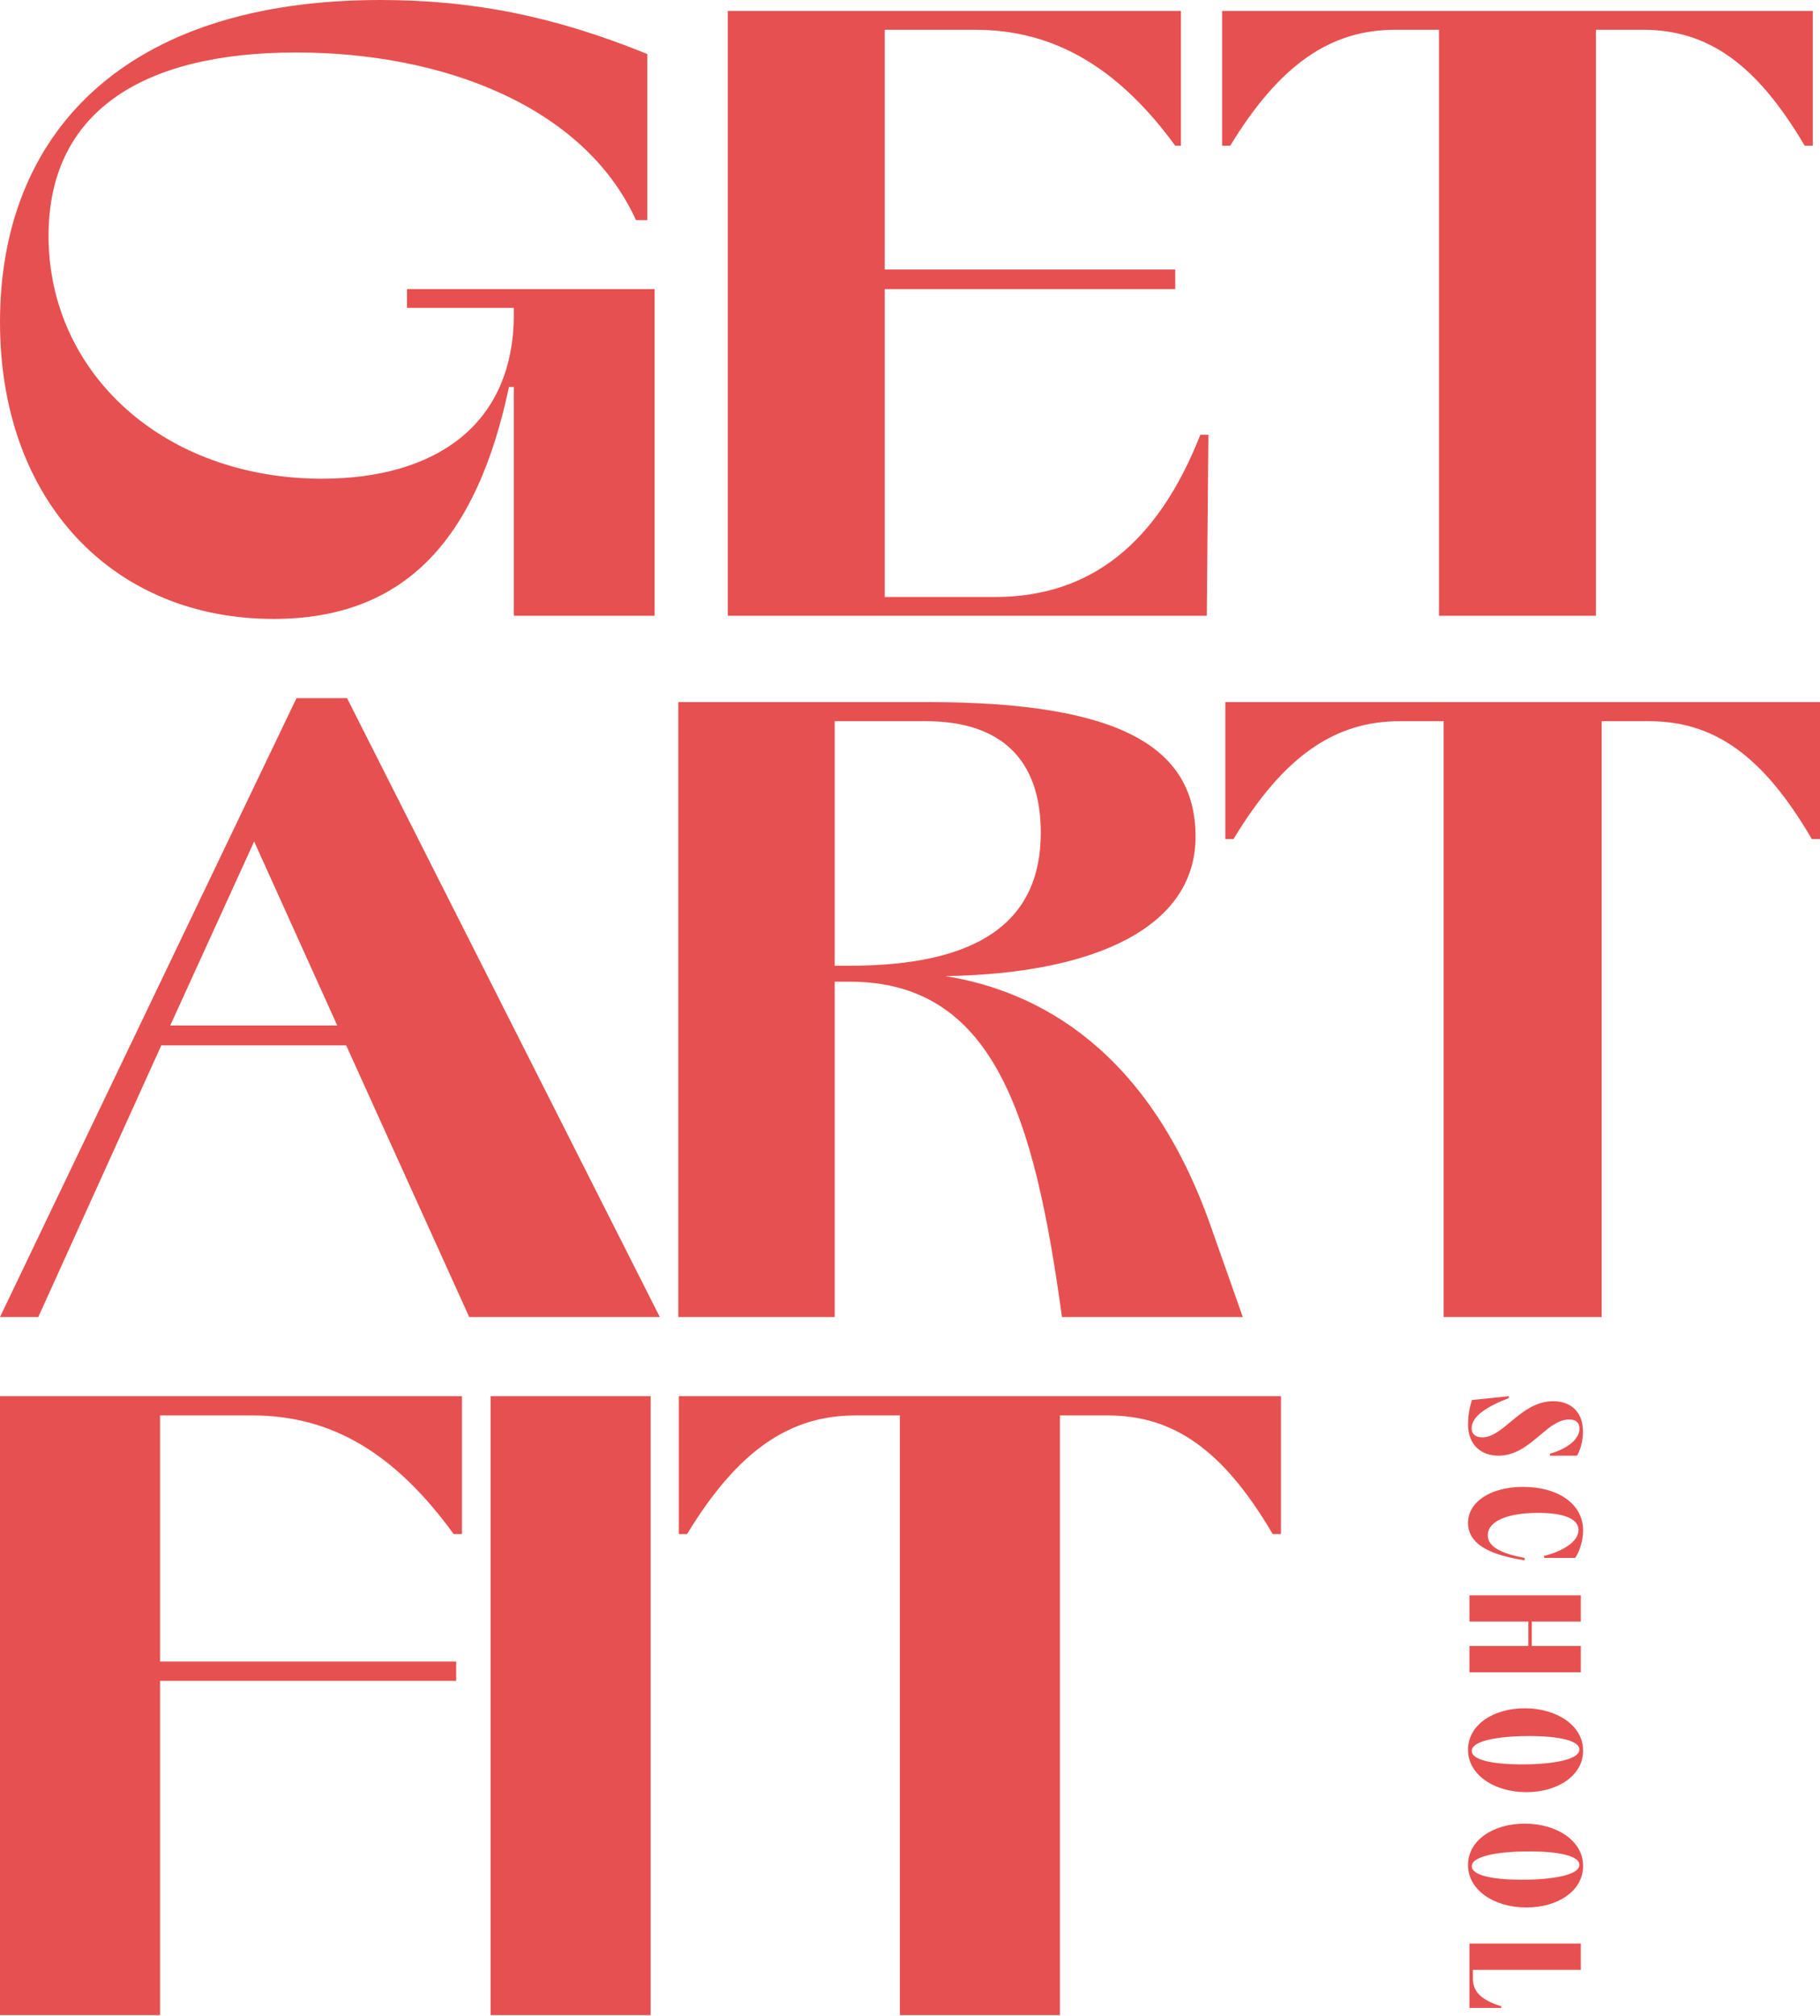 <svg width="327" height="362" viewBox="0 0 327 362" fill="none" xmlns="http://www.w3.org/2000/svg">
<path fill-rule="evenodd" clip-rule="evenodd" d="M49.139 111.154C73.273 111.154 85.776 96.24 91.445 69.507H92.318V110.591H117.614V51.919H73.127V55.296H92.318V56.421C92.318 76.542 77.925 85.969 57.862 85.969C29.367 85.969 8.723 66.974 8.723 42.351C8.723 20.402 25.151 9.427 53.21 9.427C79.669 9.427 104.966 19.135 114.271 39.537H116.306V9.708C99.732 2.955 85.049 0 68.33 0C22.098 0 0 24.201 0 57.828C0 90.19 20.499 111.154 49.139 111.154ZM130.759 110.591H216.825L217.116 78.089H215.662C207.957 97.647 195.89 107.215 178.735 107.215H158.963V51.919H211.155V48.401H158.963V5.347H175.246C189.493 5.347 200.979 12.241 211.155 26.171H212.173V1.97H130.759V110.591ZM286.745 110.591H258.541V5.347H250.69C239.205 5.347 230.046 11.397 221.032 26.171H219.578V1.97H325.707V26.171H324.254C315.531 11.397 306.808 5.347 295.177 5.347H286.745V110.591ZM0 236.526H6.879L28.979 187.744H62.202L84.302 236.526H118.549L62.348 125.372H53.274L0 236.526ZM30.589 184.167L45.663 151.122L60.592 184.167H30.589ZM121.87 236.526H149.97V176.299H152.605C178.51 176.299 185.828 200.19 190.804 236.526H223.295L217.587 220.36C206.464 188.602 186.706 178.016 169.875 175.298C196.658 174.869 214.806 166.572 214.806 150.263C214.806 134.384 201.634 126.087 166.655 126.087H121.87V236.526ZM149.97 173.438V129.52H166.362C179.534 129.52 186.998 136.101 186.998 149.548C186.998 165.713 175.583 173.438 152.605 173.438H149.97ZM287.776 236.526H259.383V129.52H251.48C239.918 129.52 230.697 135.672 221.623 150.692H220.159V126.087H327V150.692H325.536C316.755 135.672 307.974 129.52 296.265 129.52H287.776V236.526ZM28.753 361.897H0V250.743H82.998V275.508H81.516C71.141 261.254 59.877 254.199 45.352 254.199H28.753V298.401H81.96V301.857H28.753V361.897ZM116.903 361.897H88.15V250.743H116.903V361.897ZM161.681 361.897H190.434V254.199H199.03C210.887 254.199 219.78 260.39 228.672 275.508H230.154V250.743H121.961V275.508H123.443C132.632 260.39 141.969 254.199 153.678 254.199H161.681V361.897ZM269.227 261.424C266.092 261.424 263.759 259.477 263.759 255.755C263.759 254.806 263.915 252.933 264.485 251.424L271.093 250.743V251.084C267.388 252.495 264.407 254.295 264.407 256.485C264.407 257.725 265.366 258.139 266.325 258.139C268.047 258.139 269.622 256.83 271.359 255.387C273.49 253.616 275.865 251.643 279.049 251.643C281.926 251.643 284.413 253.273 284.413 257.117C284.413 258.431 284.128 260.037 283.351 261.424H278.479V261.083C281.407 260.231 283.791 258.577 283.791 256.558C283.791 255.706 283.351 254.928 281.926 254.928C280.035 254.928 278.411 256.296 276.654 257.776C274.583 259.522 272.326 261.424 269.227 261.424ZM273.944 280.215C268.891 279.437 263.759 277.831 263.759 273.5C263.759 269.827 267.673 267.029 273.659 267.029C279.775 267.029 284.439 269.973 284.439 274.863C284.439 276.833 283.688 278.853 283.014 279.777H277.416V279.437C280.863 278.561 283.61 276.833 283.61 274.79C283.61 272.965 281.459 271.7 276.354 271.7C270.705 271.7 267.31 273.257 267.31 275.714C267.31 277.831 269.798 278.999 273.944 279.802L273.944 280.215ZM264.019 295.602V300.322H284.025V295.602H275.214V291.223H284.025V286.503H264.019V291.223H274.592V295.602H264.019ZM274.255 321.853C268.45 321.853 263.759 318.739 263.759 314.238C263.759 309.737 268.346 306.794 273.944 306.794C279.749 306.794 284.439 309.908 284.439 314.384C284.439 318.909 279.852 321.853 274.255 321.853ZM283.766 314.19C283.766 312.584 280.086 311.83 275.266 311.781C270.445 311.732 264.433 312.365 264.433 314.457C264.433 316.063 268.113 316.817 272.933 316.866C277.753 316.914 283.766 316.282 283.766 314.19ZM263.759 334.952C263.759 339.453 268.45 342.567 274.255 342.567C279.852 342.567 284.439 339.623 284.439 335.098C284.439 330.621 279.749 327.507 273.944 327.507C268.346 327.507 263.759 330.451 263.759 334.952ZM275.266 332.495C280.086 332.543 283.766 333.298 283.766 334.903C283.766 336.996 277.753 337.628 272.933 337.58C268.113 337.531 264.433 336.777 264.433 335.171C264.433 333.079 270.445 332.446 275.266 332.495ZM264.019 360.605V349.048L284.025 349.048V353.768H264.641V355.374C264.641 357.807 266.325 359.242 269.746 360.313V360.605H264.019Z" fill="#E75050"/>
</svg>
